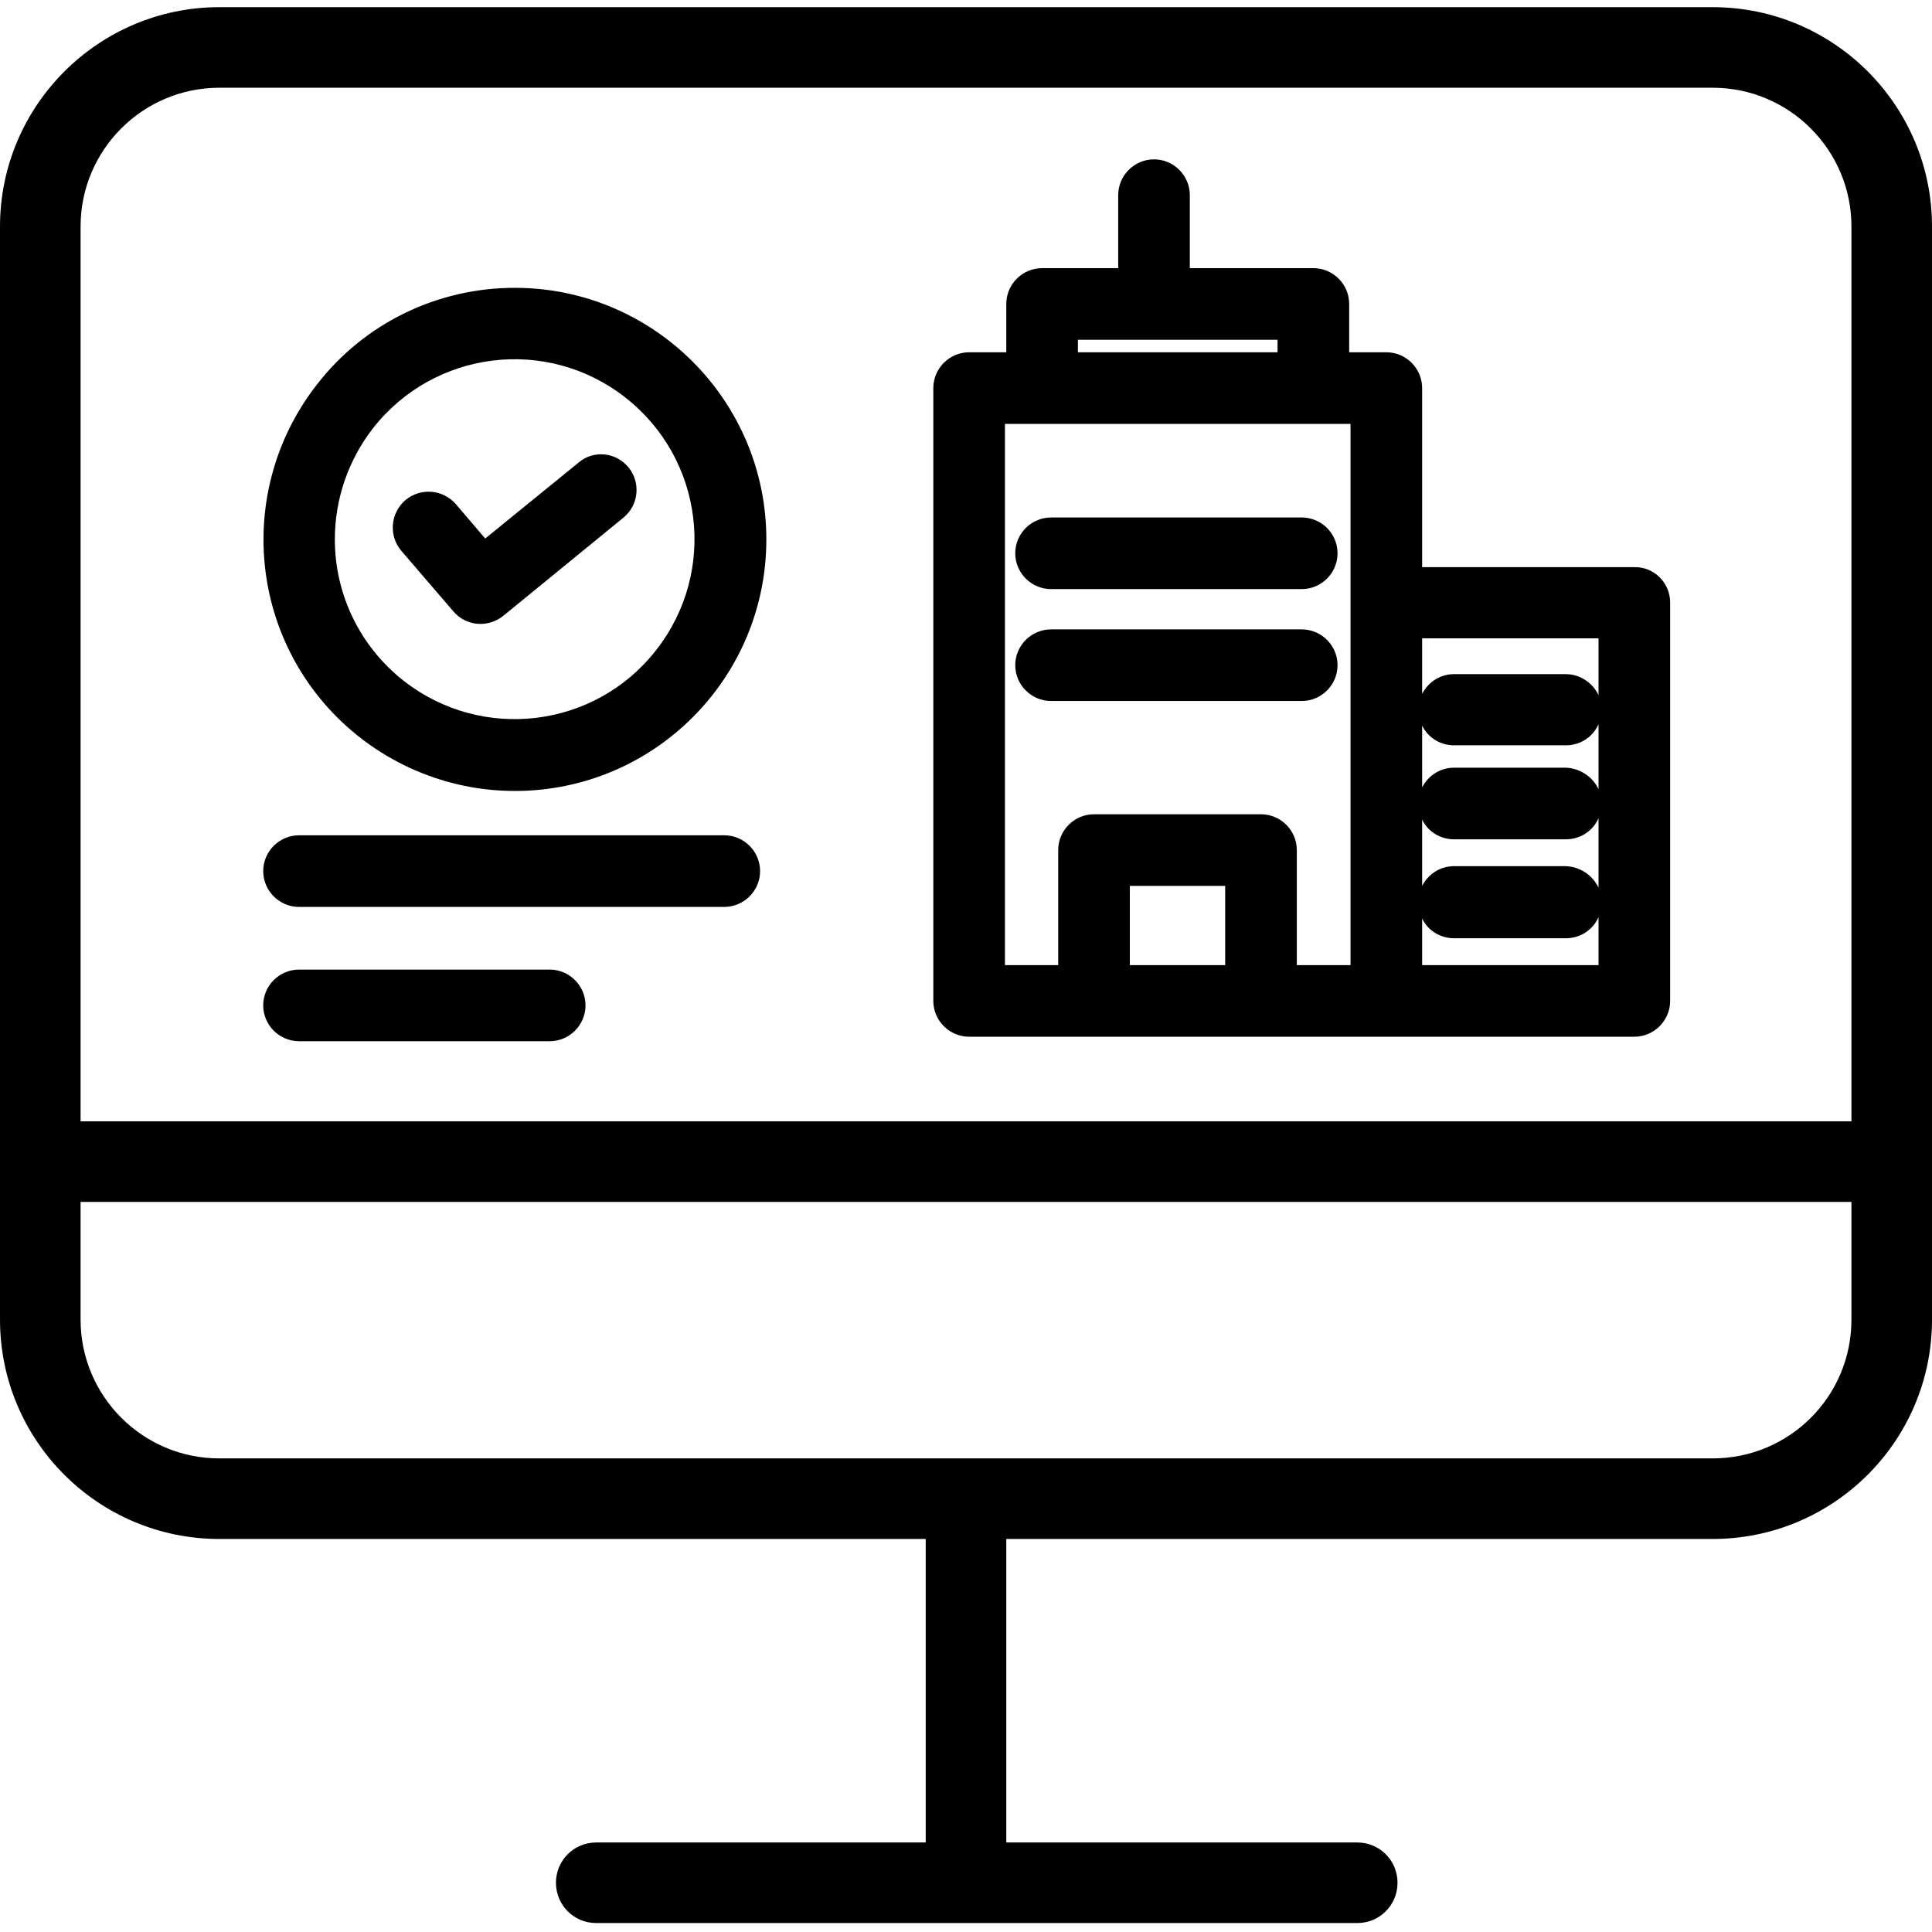 <svg height="431pt" viewBox="0 -1 431.6 431" width="431pt" xmlns="http://www.w3.org/2000/svg"><path d="m431.602 49.301v244.199c0 27.102-22 49-49 49h-157.801v67.801h78.398c5 0 9 4 9 9s-4 9-9 9h-170c-5 0-9-4-9-9s4-9 9-9h73.602v-67.801h-157.801c-27 0-49-21.898-49-49v-244.199c0-27 22-49 49-49h333.602c27.098 0 49 22 49 49zm-18 244.199v-26.301h-395.602v26.301c0 17.102 13.898 31 31 31h333.602c17.098 0 31-13.801 31-31zm0-44.301v-199.898c0-17.102-13.902-31-31-31h-333.602c-17.102 0-31 13.898-31 31v199.898zm0 0"/><path d="m373.102 133.301v89c0 4.398-3.602 8-8 8h-148.602c-4.398 0-8-3.602-8-8v-136.902c0-4.398 3.602-8 8-8h8.301v-10.797c0-4.402 3.598-8 8-8h17v-16.301c0-4.402 3.598-8 8-8 4.398 0 8 3.598 8 8v16.301h27.598c4.402 0 8 3.598 8 8v10.797h8.301c4.402 0 8 3.602 8 8v40h47.402c4.398-.098 8 3.5 8 7.902zm-16 81v-10.699c-1.301 2.898-4.102 4.699-7.301 4.699h-25c-3 0-5.801-1.699-7.102-4.402v10.402zm0-17.301v-15.5c-1.301 2.898-4.102 4.699-7.301 4.699h-25c-3 0-5.801-1.699-7.102-4.398v14.801c1.402-2.703 4.102-4.402 7.102-4.402h25c3.098.102 6 2 7.301 4.801zm0-22v-14.5c-1.301 2.898-4.102 4.699-7.301 4.699h-25c-3 0-5.801-1.699-7.102-4.398v13.801c1.402-2.703 4.102-4.402 7.102-4.402h25c3.098.102 6 2 7.301 4.801zm0-21v-12.699h-39.402v12.398c1.402-2.699 4.102-4.398 7.102-4.398h25c3.098 0 6 1.898 7.301 4.699zm-55.402 60.301v-120.902h-77.199v120.902h11.898v-25.699c0-4.402 3.602-8 8-8h37.301c4.402 0 8 3.598 8 8v25.699zm-16.301-136.902v-2.797h-44.598v2.797zm-11.699 136.902v-17.699h-21.301v17.699zm0 0"/><path d="m290.801 114.301c4.398 0 8 3.598 8 8 0 4.398-3.602 8-8 8h-56c-4.402 0-8-3.602-8-8 0-4.402 3.598-8 8-8zm0 0"/><path d="m290.801 139.301c4.398 0 8 3.598 8 8 0 4.398-3.602 8-8 8h-56c-4.402 0-8-3.602-8-8 0-4.402 3.598-8 8-8zm0 0"/><path d="m161.801 185.301c4.398 0 8 3.598 8 8 0 4.398-3.602 8-8 8h-95c-4.402 0-8-3.602-8-8 0-4.402 3.598-8 8-8zm0 0"/><path d="m115 63c31 0 56.199 25.199 56.199 56.199s-25.098 56.199-56.199 56.199c-15.398 0-30.199-6.398-40.801-17.598-19.098-20.199-20.5-51.301-3.398-73.199 10.598-13.703 26.898-21.602 44.199-21.602zm31.602 80.898c13.699-17.5 10.598-42.699-6.902-56.398s-42.699-10.602-56.398 6.898c-5.5 7.102-8.5 15.801-8.5 24.801 0 12.402 5.699 24 15.398 31.602 17.5 13.699 42.801 10.598 56.402-6.902zm0 0"/><path d="m140.398 103.102c2.801 3.398 2.301 8.5-1.199 11.297l-26.801 21.902c-3.398 2.699-8.297 2.301-11.098-1l-11.602-13.5s-.098-.102-.098-.102c-2.801-3.398-2.402-8.398 1-11.301 3.398-2.797 8.398-2.398 11.297 1l6.5 7.602 20.902-17c3.301-2.801 8.301-2.301 11.098 1.102zm0 0"/><path d="m122.801 215.301c4.398 0 8 3.598 8 8 0 4.398-3.602 8-8 8h-56c-4.402 0-8-3.602-8-8 0-4.402 3.598-8 8-8zm0 0"/></svg>
